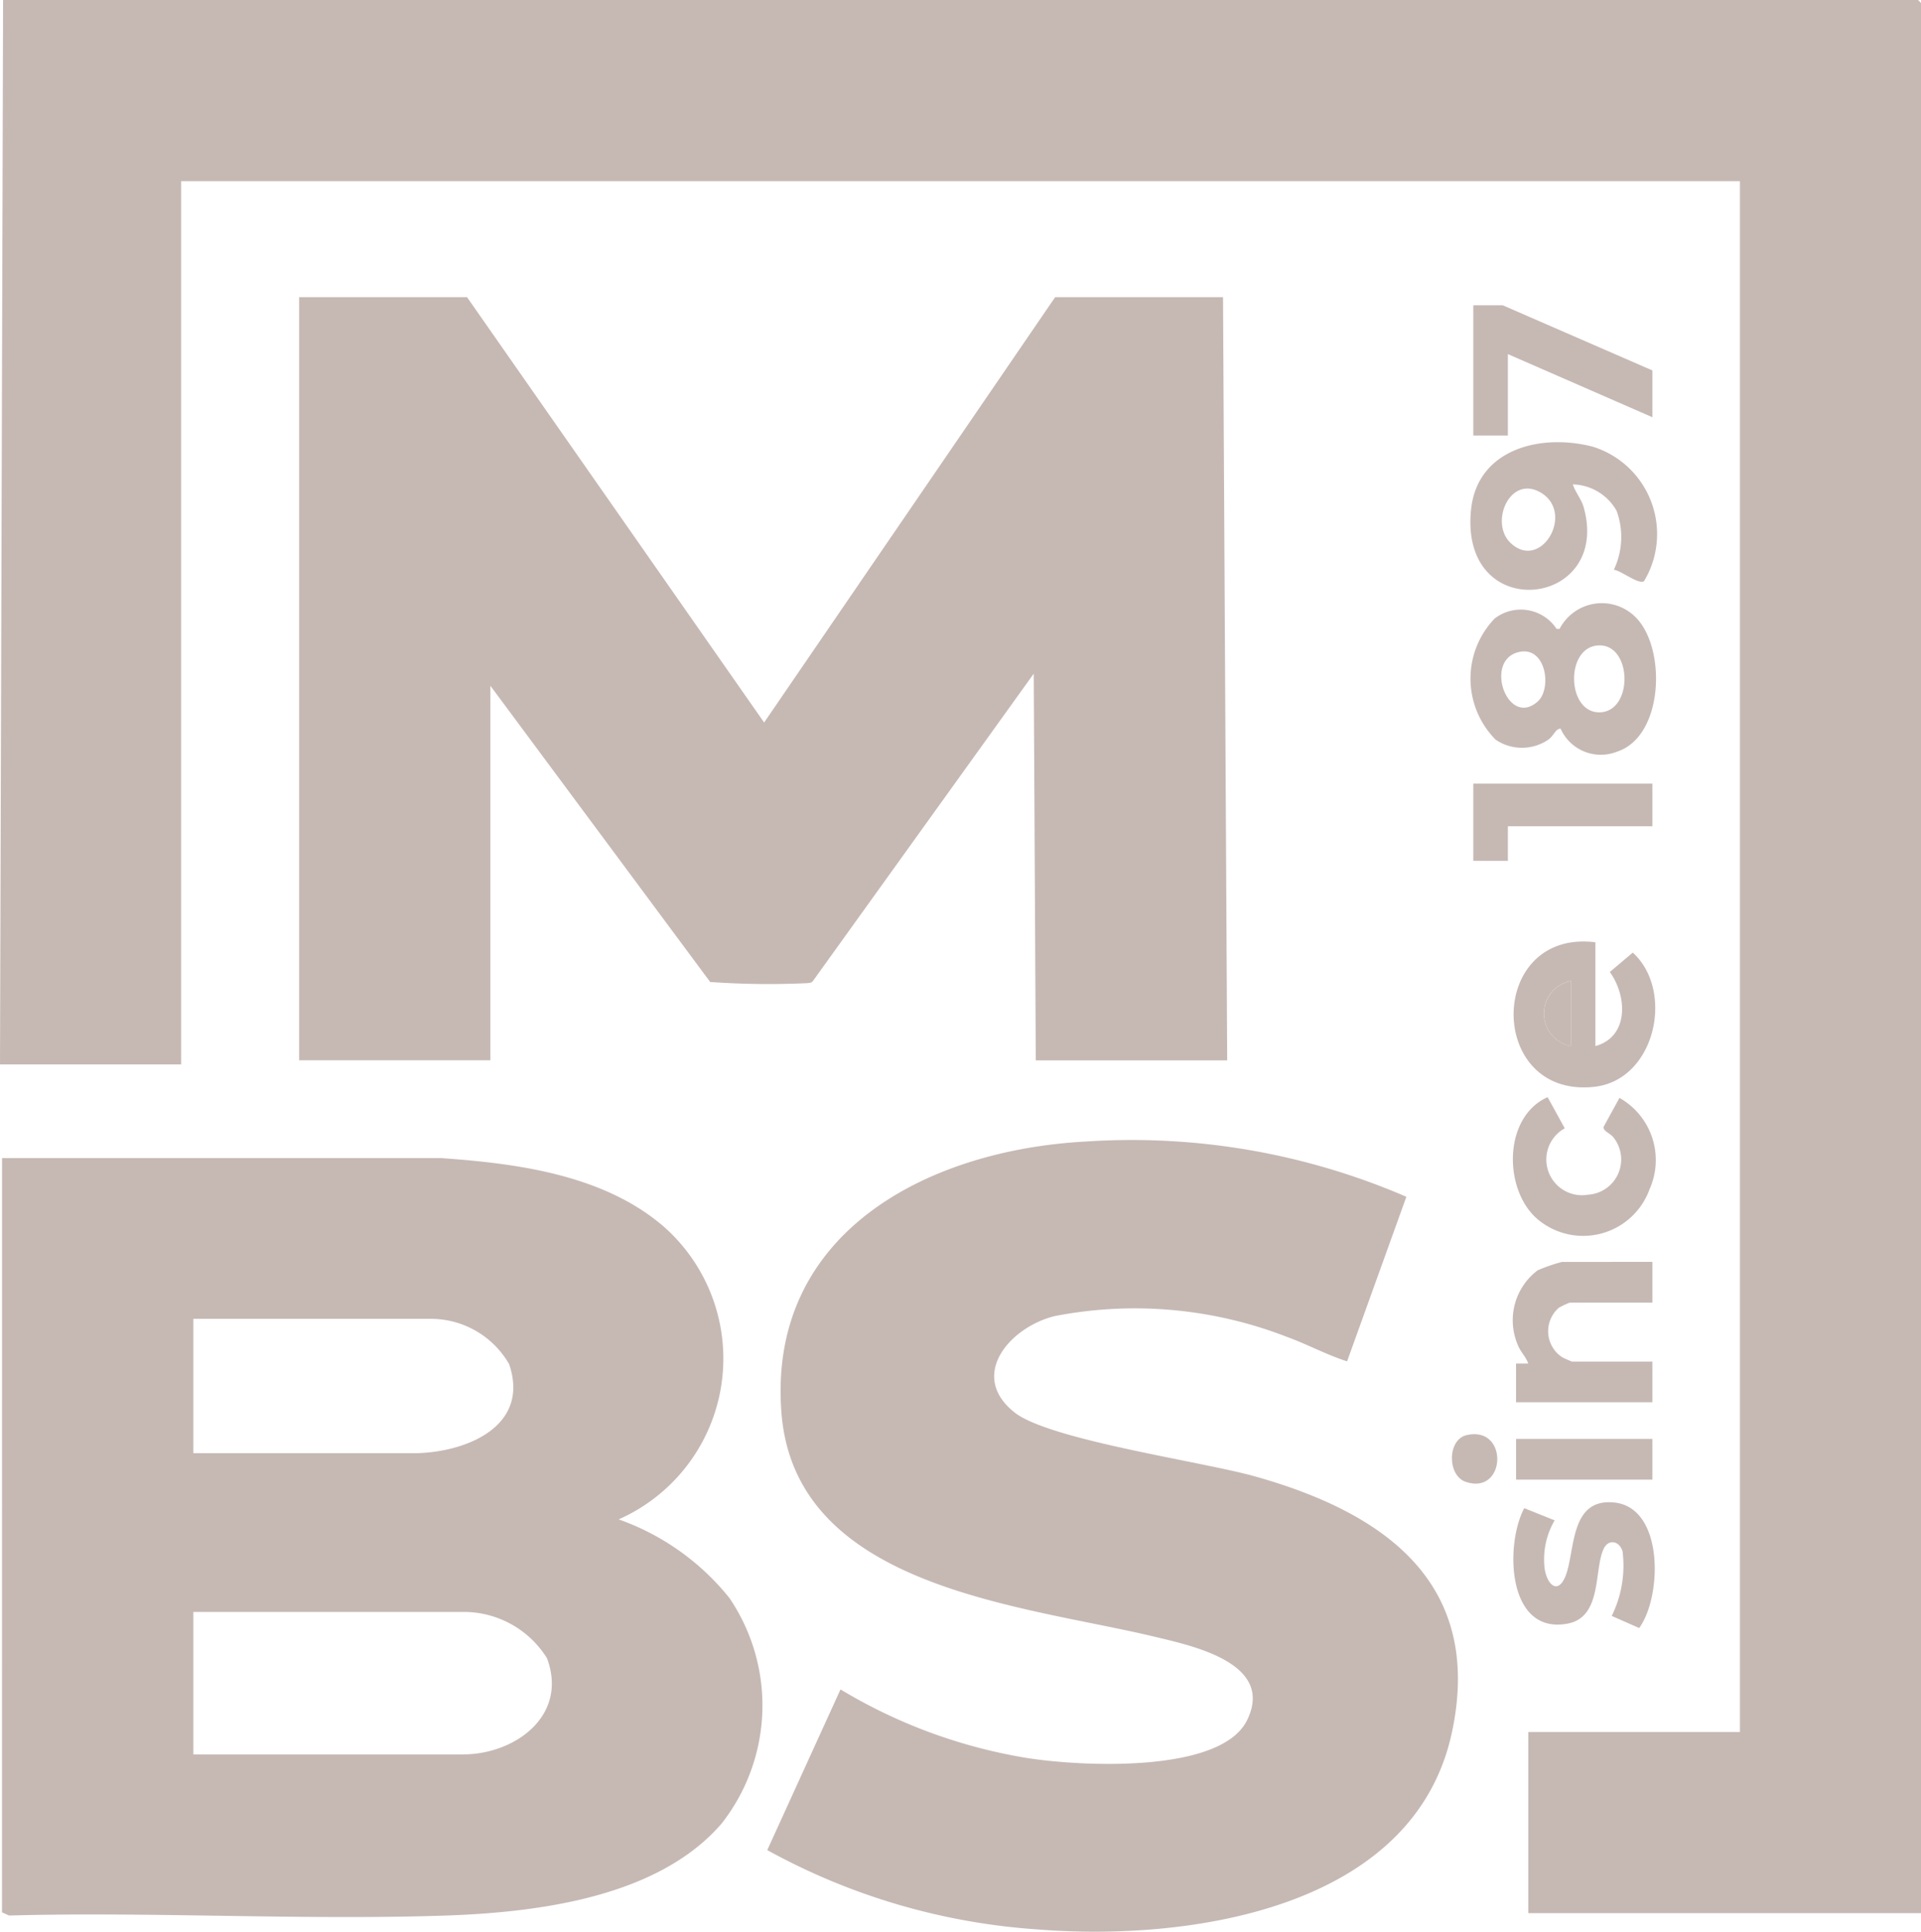 <svg xmlns="http://www.w3.org/2000/svg" xmlns:xlink="http://www.w3.org/1999/xlink" id="Groupe_308" data-name="Groupe 308" width="46.051" height="46.302" viewBox="0 0 46.051 46.302"><defs><clipPath id="clip-path"><rect id="Rectangle_259" data-name="Rectangle 259" width="46.051" height="46.302" fill="#c6b9b4"></rect></clipPath></defs><path id="Trac&#xE9;_9303" data-name="Trac&#xE9; 9303" d="M.074,0,0,25.514H4.342V4.342H41.71V41.515H36.637v4.342h9.415V.073L45.979,0Z" transform="translate(0 0)" fill="#c6b9b4"></path><g id="Groupe_307" data-name="Groupe 307" transform="translate(0 0)"><g id="Groupe_306" data-name="Groupe 306" clip-path="url(#clip-path)"><path id="Trac&#xE9;_9304" data-name="Trac&#xE9; 9304" d="M41.167,18.89l.1,18.294H36.678l-.049-9.269-5.293,7.366c-.037.05-.089.045-.143.052a19.959,19.959,0,0,1-2.32-.028l-5.269-7.1v8.976H19.019V18.89h4.025l7.122,10.195L37.142,18.89Z" transform="translate(-11.848 -11.767)" fill="#c6b9b4"></path><path id="Trac&#xE9;_9305" data-name="Trac&#xE9; 9305" d="M.129,73.613l10.515,0c1.836.128,3.9.4,5.34,1.636a4.216,4.216,0,0,1-1.073,7.025,5.929,5.929,0,0,1,2.654,1.883,4.584,4.584,0,0,1-.19,5.412c-1.52,1.76-4.385,2.122-6.585,2.2-3.473.118-7.012-.094-10.493,0l-.169-.076Zm4.586,7.074h5.341c1.206-.026,2.734-.643,2.23-2.132A2.163,2.163,0,0,0,10.4,77.467H4.715Zm0,7.22h6.464c1.251,0,2.528-.934,2.013-2.306a2.351,2.351,0,0,0-2.013-1.109H4.715Z" transform="translate(-0.08 -45.855)" fill="#c6b9b4"></path><path id="Trac&#xE9;_9306" data-name="Trac&#xE9; 9306" d="M64.1,73.855,62.679,77.8c-.485-.154-.95-.408-1.436-.584a10.059,10.059,0,0,0-5.578-.5c-1.083.271-2.069,1.429-.958,2.308.831.658,4.473,1.174,5.741,1.527,3.063.854,5.514,2.518,4.746,6.133-.906,4.266-6.342,5.023-9.952,4.731a15.588,15.588,0,0,1-6.463-1.9l1.756-3.852A12.57,12.57,0,0,0,54.964,87.3c1.2.2,4.677.41,5.318-.9.668-1.362-1.3-1.778-2.186-1.992-3.155-.763-8.641-1.151-8.976-5.366-.343-4.332,3.51-6.309,7.293-6.511A16.6,16.6,0,0,1,64.1,73.855" transform="translate(-30.386 -45.169)" fill="#c6b9b4"></path><path id="Trac&#xE9;_9307" data-name="Trac&#xE9; 9307" d="M95.664,41.358c-.13,0-.163.167-.3.265a1.123,1.123,0,0,1-1.262,0,2.08,2.08,0,0,1-.028-2.9,1.025,1.025,0,0,1,1.489.244h.072a1.141,1.141,0,0,1,1.832-.27c.73.741.664,2.845-.451,3.212a1.056,1.056,0,0,1-1.357-.551m.868-1.991c-.765.086-.711,1.628.08,1.6.814-.031.767-1.694-.08-1.6m-1.418,1.342c.352-.311.2-1.363-.474-1.181-.816.219-.24,1.812.474,1.181" transform="translate(-58.248 -23.893)" fill="#c6b9b4"></path><path id="Trac&#xE9;_9308" data-name="Trac&#xE9; 9308" d="M96.934,31.166A1.826,1.826,0,0,0,97,29.755a1.241,1.241,0,0,0-1.049-.634c.061.191.2.346.259.545.681,2.417-2.979,2.835-2.7.065.149-1.471,1.687-1.838,2.926-1.512a2.193,2.193,0,0,1,1.221,3.222c-.136.086-.555-.261-.729-.275m-2.475-.647c.728.7,1.555-.709.732-1.2-.742-.439-1.234.712-.732,1.2" transform="translate(-58.246 -17.51)" fill="#c6b9b4"></path><path id="Trac&#xE9;_9309" data-name="Trac&#xE9; 9309" d="M98.193,59.873V62.36c.81-.227.762-1.2.345-1.776l.551-.465c1.012.923.537,3.056-.92,3.217-2.592.286-2.582-3.789.024-3.464m-.586.927a.794.794,0,0,0,0,1.561Z" transform="translate(-59.947 -37.286)" fill="#c6b9b4"></path><path id="Trac&#xE9;_9310" data-name="Trac&#xE9; 9310" d="M99.549,80.216v.976H97.573a1.882,1.882,0,0,0-.266.124.745.745,0,0,0,.078,1.185,2.17,2.17,0,0,0,.237.105h1.927v.975H96.28v-.927h.292c-.055-.167-.187-.279-.253-.454a1.5,1.5,0,0,1,.48-1.782,4.246,4.246,0,0,1,.578-.2Z" transform="translate(-59.937 -49.97)" fill="#c6b9b4"></path><path id="Trac&#xE9;_9311" data-name="Trac&#xE9; 9311" d="M98.579,98.22a2.726,2.726,0,0,0,.259-1.551c-.075-.243-.329-.3-.445-.071-.25.491-.026,1.65-.876,1.807-1.452.269-1.5-1.9-1.035-2.768l.729.292a1.853,1.853,0,0,0-.246,1.1c.03.385.3.719.5.251.246-.593.09-1.888,1.172-1.779,1.2.121,1.151,2.257.6,3.009Z" transform="translate(-59.942 -59.487)" fill="#c6b9b4"></path><path id="Trac&#xE9;_9312" data-name="Trac&#xE9; 9312" d="M97.964,20.969v1.122L94.5,20.578V22.53h-.829V19.408h.707Z" transform="translate(-58.352 -12.09)" fill="#c6b9b4"></path><path id="Trac&#xE9;_9313" data-name="Trac&#xE9; 9313" d="M97.031,69.751l.41.745A.855.855,0,0,0,98,72.087a.846.846,0,0,0,.6-1.383c-.069-.086-.239-.14-.229-.242l.382-.695a1.711,1.711,0,0,1,.722,2.187,1.693,1.693,0,0,1-2.639.759c-.869-.674-.893-2.475.188-2.961" transform="translate(-59.93 -43.451)" fill="#c6b9b4"></path><path id="Trac&#xE9;_9314" data-name="Trac&#xE9; 9314" d="M97.964,49.812v1.024H94.5v.829h-.829V49.812Z" transform="translate(-58.352 -31.03)" fill="#c6b9b4"></path><rect id="Rectangle_258" data-name="Rectangle 258" width="3.268" height="0.976" transform="translate(36.344 34.49)" fill="#c6b9b4"></rect><path id="Trac&#xE9;_9315" data-name="Trac&#xE9; 9315" d="M92.661,91.2c1.015-.232.95,1.45-.021,1.122-.446-.15-.447-1.015.021-1.122" transform="translate(-57.502 -56.802)" fill="#c6b9b4"></path><path id="Trac&#xE9;_9316" data-name="Trac&#xE9; 9316" d="M98.812,62.361v1.561a.794.794,0,0,1,0-1.561" transform="translate(-61.151 -38.847)" fill="#c6b9b4"></path></g></g></svg>